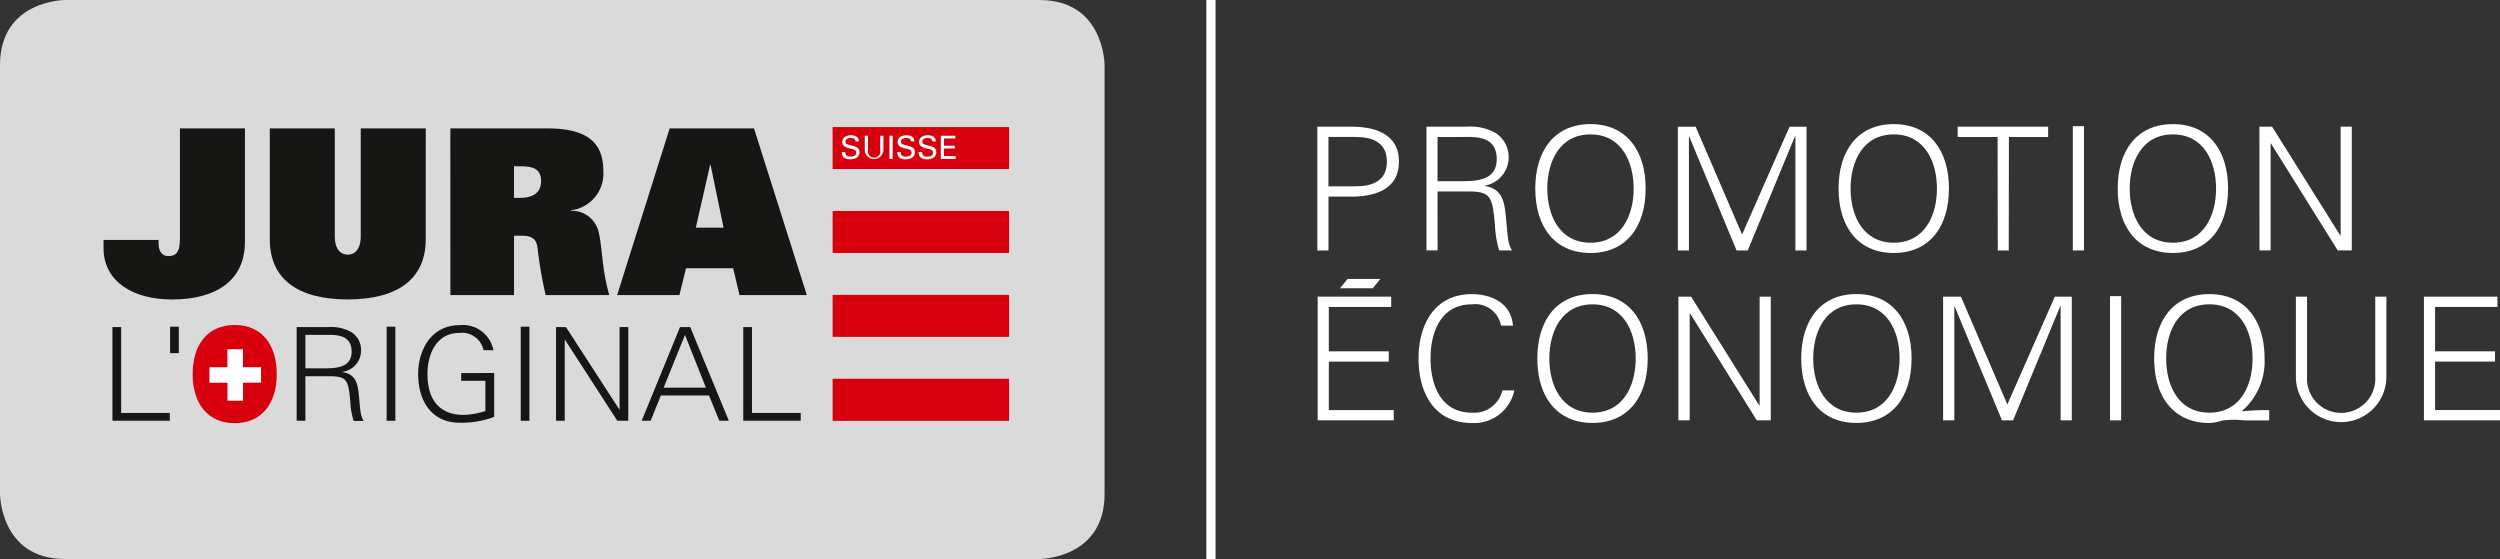 <svg xmlns="http://www.w3.org/2000/svg" xmlns:xlink="http://www.w3.org/1999/xlink" width="161" height="35.999" viewBox="0 0 161 35.999">
  <rect x="0" y="0" width="161" height="35.999" fill="#333333" stroke="none"/>
  <defs>
    <clipPath id="clip-path">
      <rect id="Rectangle_85" data-name="Rectangle 85" width="161" height="35.999" fill="none"/>
    </clipPath>
  </defs>
  <g id="Groupe_54" data-name="Groupe 54" clip-path="url(#clip-path)">
    <path id="Tracé_247" data-name="Tracé 247" d="M4.194,0S0,0,0,4.194V31.8S0,36,4.194,36H66.941s4.194,0,4.194-4.194V4.194S71.135,0,66.941,0Z" transform="translate(0 0)" fill="#dadada"/>
    <line id="Ligne_1" data-name="Ligne 1" y2="35.999" transform="translate(77.985 0)" fill="none" stroke="#fff" stroke-width="0.592"/>
    <path id="Tracé_248" data-name="Tracé 248" d="M204.707,23.457h1.744c1.07,0,2.019-.342,2.019-1.59s-.949-1.59-2.019-1.59h-1.744Zm-.717,4.128V19.616h2c1.534-.033,3.256.353,3.256,2.251s-1.722,2.285-3.256,2.252h-1.28v3.466Z" transform="translate(-119.154 -11.457)" fill="#fff"/>
    <path id="Tracé_249" data-name="Tracé 249" d="M223.143,23.129c1.015,0,2.273-.066,2.273-1.424,0-1.534-1.434-1.424-2.2-1.424h-1.612v2.848Zm-1.534,4.458h-.718V19.619h2.6a3.269,3.269,0,0,1,1.876.419,1.862,1.862,0,0,1-.717,3.377v.022c1.016.165,1.236.85,1.335,1.777.143,1.292.1,1.888.42,2.373h-.828a6.36,6.36,0,0,1-.277-1.655c-.165-1.821-.275-2.141-1.722-2.141h-1.975Z" transform="translate(-129.027 -11.46)" fill="#fff"/>
    <path id="Tracé_250" data-name="Tracé 250" d="M241.295,26.856c1.986,0,2.781-1.744,2.781-3.488s-.8-3.487-2.781-3.487-2.781,1.744-2.781,3.487.8,3.488,2.781,3.488m0,.662c-2.285,0-3.554-1.666-3.554-4.15s1.269-4.15,3.554-4.15,3.554,1.666,3.554,4.15-1.269,4.15-3.554,4.15" transform="translate(-138.869 -11.226)" fill="#fff"/>
    <path id="Tracé_251" data-name="Tracé 251" d="M259.818,27.587V19.619h1.147l2.991,6.942,3.056-6.942h1.094v7.968h-.718v-7.36h-.022l-3.047,7.36H263.6l-3.046-7.329h-.022v7.329Z" transform="translate(-151.765 -11.459)" fill="#fff"/>
    <path id="Tracé_252" data-name="Tracé 252" d="M288.261,26.856c1.986,0,2.781-1.744,2.781-3.488s-.8-3.487-2.781-3.487-2.781,1.744-2.781,3.487.795,3.488,2.781,3.488m0,.662c-2.285,0-3.554-1.666-3.554-4.15s1.268-4.15,3.554-4.15,3.553,1.666,3.553,4.15-1.268,4.15-3.553,4.15" transform="translate(-166.303 -11.226)" fill="#fff"/>
    <path id="Tracé_253" data-name="Tracé 253" d="M305.719,20.279h-2.572v-.662h5.828v.662h-2.527l-.011,7.307h-.707Z" transform="translate(-177.074 -11.458)" fill="#fff"/>
    <rect id="Rectangle_75" data-name="Rectangle 75" width="0.718" height="8.001" transform="translate(133.489 8.126)" fill="#fff"/>
    <path id="Tracé_254" data-name="Tracé 254" d="M331.485,26.856c1.985,0,2.781-1.744,2.781-3.488s-.8-3.487-2.781-3.487-2.781,1.744-2.781,3.487.8,3.488,2.781,3.488m0,.662c-2.286,0-3.554-1.666-3.554-4.15s1.268-4.15,3.554-4.15,3.553,1.666,3.553,4.15-1.268,4.15-3.553,4.15" transform="translate(-191.551 -11.226)" fill="#fff"/>
    <path id="Tracé_255" data-name="Tracé 255" d="M349.875,19.618h.817l4.392,7.008h.022V19.618h.718v7.968h-.905l-4.3-6.887h-.022v6.887h-.718Z" transform="translate(-204.369 -11.459)" fill="#fff"/>
    <path id="Tracé_256" data-name="Tracé 256" d="M204.043,53.9V45.936h4.735V46.6h-4.017v2.858h3.862v.662h-3.862v3.123h4.182V53.9Z" transform="translate(-119.185 -26.832)" fill="#fff"/>
    <path id="Tracé_257" data-name="Tracé 257" d="M224.98,47.568A1.683,1.683,0,0,0,223.1,46.2c-2.042,0-2.659,1.855-2.659,3.488s.617,3.487,2.659,3.487a1.861,1.861,0,0,0,1.965-1.434h.772a2.652,2.652,0,0,1-2.737,2.1c-2.417,0-3.432-1.942-3.432-4.15,0-2.185,1.026-4.149,3.432-4.149,1.3,0,2.539.6,2.649,2.03Z" transform="translate(-128.314 -26.599)" fill="#fff"/>
    <path id="Tracé_258" data-name="Tracé 258" d="M241.613,53.174c1.986,0,2.781-1.744,2.781-3.488s-.8-3.487-2.781-3.487-2.781,1.743-2.781,3.487.8,3.488,2.781,3.488m0,.662c-2.285,0-3.554-1.667-3.554-4.15s1.269-4.15,3.554-4.15,3.554,1.666,3.554,4.15-1.269,4.15-3.554,4.15" transform="translate(-139.055 -26.599)" fill="#fff"/>
    <path id="Tracé_259" data-name="Tracé 259" d="M259.9,45.935h.817l4.392,7.008h.022V45.935h.718V53.9h-.9l-4.3-6.886h-.022V53.9H259.9Z" transform="translate(-151.811 -26.831)" fill="#fff"/>
    <path id="Tracé_260" data-name="Tracé 260" d="M282.476,53.174c1.986,0,2.781-1.744,2.781-3.488s-.795-3.487-2.781-3.487-2.781,1.743-2.781,3.487.8,3.488,2.781,3.488m0,.662c-2.285,0-3.553-1.667-3.553-4.15s1.268-4.15,3.553-4.15,3.554,1.666,3.554,4.15-1.268,4.15-3.554,4.15" transform="translate(-162.924 -26.599)" fill="#fff"/>
    <path id="Tracé_261" data-name="Tracé 261" d="M300.892,53.9V45.936h1.147l2.991,6.941,3.057-6.941h1.093V53.9h-.718V46.543h-.022L305.4,53.9h-.717l-3.046-7.327h-.022V53.9Z" transform="translate(-175.757 -26.832)" fill="#fff"/>
    <rect id="Rectangle_76" data-name="Rectangle 76" width="0.717" height="8.001" transform="translate(135.885 19.071)" fill="#fff"/>
    <path id="Tracé_262" data-name="Tracé 262" d="M337.135,53.174c1.987,0,2.782-1.744,2.782-3.488s-.794-3.488-2.782-3.488-2.781,1.744-2.781,3.488.795,3.488,2.781,3.488m2.23.5a5.542,5.542,0,0,0-1.413.011,2.937,2.937,0,0,1-.817.154c-2.284,0-3.553-1.666-3.553-4.15s1.269-4.149,3.553-4.149,3.555,1.666,3.555,4.149a4.2,4.2,0,0,1-1.457,3.377l.022.022a14.862,14.862,0,0,1,1.733-.077v.663Z" transform="translate(-194.852 -26.599)" fill="#fff"/>
    <path id="Tracé_263" data-name="Tracé 263" d="M356.244,45.935v5.154a2.2,2.2,0,1,0,4.392,0V45.935h.717V51.1a2.914,2.914,0,1,1-5.828,0V45.935Z" transform="translate(-207.67 -26.831)" fill="#fff"/>
    <path id="Tracé_264" data-name="Tracé 264" d="M375.347,45.936V53.9h4.9v-.662h-4.182V50.118h3.862v-.661h-3.862V46.6h4.016v-.662Z" transform="translate(-219.247 -26.832)" fill="#fff"/>
    <path id="Tracé_265" data-name="Tracé 265" d="M207.989,43.193l-.49.6h2.112l.49-.6Z" transform="translate(-121.204 -25.23)" fill="#fff"/>
    <path id="Tracé_266" data-name="Tracé 266" d="M20.952,19.885H25.14v7.3c0,2.5-1.859,3.716-4.7,3.716-2.474,0-4.407-1.13-4.407-3.314v-.52h3.543v.223c0,.49.22.818.629.818.6,0,.747-.4.747-1.13Z" transform="translate(-9.365 -11.615)" fill="#161615"/>
    <path id="Tracé_267" data-name="Tracé 267" d="M51.819,27.02c0,2.586-1.83,3.879-5.022,3.879s-5.022-1.293-5.022-3.879V19.886h4.188v6.956c0,.848.4,1.174.835,1.174s.835-.326.835-1.174V19.886h4.188Z" transform="translate(-24.402 -11.616)" fill="#161615"/>
    <path id="Tracé_268" data-name="Tracé 268" d="M69.736,19.886h6.252c2.269,0,3.6.7,3.6,2.72A2.389,2.389,0,0,1,77.5,25.162v.03a1.763,1.763,0,0,1,1.786,1.367c.234.921.205,2.437.688,4.058h-4.1a26.867,26.867,0,0,1-.527-3.077c-.088-.535-.351-.743-1.025-.743h-.483v3.82h-4.1Zm4.452,4.474c.805,0,1.391-.282,1.391-1.085s-.542-.951-1.362-.951h-.38V24.36Z" transform="translate(-40.734 -11.616)" fill="#161615"/>
    <path id="Tracé_269" data-name="Tracé 269" d="M98.947,19.885h5.432l3.4,10.731h-4.334l-.41-1.724H100l-.425,1.724H95.565Zm3.47,6.391-.835-4.043h-.029l-.922,4.043Z" transform="translate(-55.821 -11.615)" fill="#161615"/>
    <path id="Tracé_270" data-name="Tracé 270" d="M17.411,56.681V50.649h.561V56.18h3.134v.5Z" transform="translate(-10.17 -29.585)" fill="#161615"/>
    <path id="Tracé_271" data-name="Tracé 271" d="M46.5,56.682h-.561V50.649h2.038a2.628,2.628,0,0,1,1.468.318,1.349,1.349,0,0,1,.639,1.262,1.372,1.372,0,0,1-1.2,1.3v.017c.794.125.967.643,1.045,1.345.112.977.078,1.429.329,1.8h-.648a4.712,4.712,0,0,1-.216-1.253c-.129-1.379-.216-1.622-1.347-1.622H46.5Zm1.2-3.375c.794,0,1.779-.05,1.779-1.078,0-1.162-1.122-1.078-1.718-1.078H46.5v2.156Z" transform="translate(-26.834 -29.585)" fill="#161615"/>
    <rect id="Rectangle_77" data-name="Rectangle 77" width="0.561" height="6.058" transform="translate(24.9 21.039)" fill="#161615"/>
    <rect id="Rectangle_78" data-name="Rectangle 78" width="0.561" height="1.703" transform="translate(10.955 21.039)" fill="#161615"/>
    <path id="Tracé_272" data-name="Tracé 272" d="M69.648,53.431v2.824a5.983,5.983,0,0,1-2.236.376c-1.7,0-2.66-1.286-2.66-3.141,0-1.554.855-3.142,2.66-3.142A2.005,2.005,0,0,1,69.6,51.96h-.639a1.412,1.412,0,0,0-1.554-1.111c-1.494,0-2.055,1.387-2.055,2.64,0,1.538.665,2.64,2.349,2.64a5.161,5.161,0,0,0,1.381-.25V53.932H67.524v-.5Z" transform="translate(-37.823 -29.408)" fill="#161615"/>
    <rect id="Rectangle_79" data-name="Rectangle 79" width="0.561" height="6.058" transform="translate(33.535 21.039)" fill="#161615"/>
    <path id="Tracé_273" data-name="Tracé 273" d="M86.1,50.649h.639l3.436,5.306h.017V50.649h.561v6.033h-.708l-3.368-5.214h-.017v5.214H86.1Z" transform="translate(-50.291 -29.585)" fill="#161615"/>
    <path id="Tracé_274" data-name="Tracé 274" d="M99.366,56.682l2.469-6.033h.657l2.487,6.033h-.613l-.665-1.629h-3.1l-.655,1.629Zm4.136-2.131-1.347-3.4-1.373,3.4Z" transform="translate(-58.042 -29.585)" fill="#161615"/>
    <path id="Tracé_275" data-name="Tracé 275" d="M115.1,56.681V50.649h.561V56.18H118.8v.5Z" transform="translate(-67.234 -29.585)" fill="#161615"/>
    <rect id="Rectangle_80" data-name="Rectangle 80" width="11.364" height="2.702" transform="translate(53.621 13.588)" fill="#d9000d"/>
    <rect id="Rectangle_81" data-name="Rectangle 81" width="11.364" height="2.702" transform="translate(53.621 8.183)" fill="#d9000d"/>
    <rect id="Rectangle_82" data-name="Rectangle 82" width="11.364" height="2.702" transform="translate(53.621 18.993)" fill="#d9000d"/>
    <rect id="Rectangle_83" data-name="Rectangle 83" width="11.364" height="2.712" transform="translate(53.621 24.392)" fill="#d9000d"/>
    <path id="Tracé_276" data-name="Tracé 276" d="M130.591,22.029c0,.211.126.29.327.29.17,0,.377-.049.377-.259,0-.145-.12-.205-.245-.23-.246-.054-.656-.109-.656-.445s.3-.445.576-.445c.254,0,.5.114.5.4h-.217c-.008-.168-.149-.225-.3-.225s-.348.054-.348.232.12.18.25.221c.275.089.65.089.65.466,0,.339-.3.459-.606.459s-.54-.133-.531-.468Z" transform="translate(-76.154 -12.232)" fill="#fff"/>
    <path id="Tracé_277" data-name="Tracé 277" d="M135.107,21.918a.6.6,0,1,1-1.2,0v-.9h.207v.952a.4.4,0,1,0,.79,0v-.952h.207Z" transform="translate(-78.215 -12.276)" fill="#fff"/>
    <rect id="Rectangle_84" data-name="Rectangle 84" width="0.207" height="1.494" transform="translate(57.28 8.74)" fill="#fff"/>
    <path id="Tracé_278" data-name="Tracé 278" d="M139.168,22.029c0,.211.126.29.327.29.17,0,.376-.049.376-.259,0-.145-.12-.205-.244-.23-.246-.054-.656-.109-.656-.445s.3-.445.575-.445c.255,0,.505.114.505.4h-.217c-.008-.168-.149-.225-.3-.225s-.348.054-.348.232.12.18.251.221c.275.089.65.089.65.466,0,.339-.3.459-.606.459s-.54-.133-.532-.468Z" transform="translate(-81.164 -12.232)" fill="#fff"/>
    <path id="Tracé_279" data-name="Tracé 279" d="M142.488,22.029c0,.211.126.29.327.29.169,0,.376-.049.376-.259,0-.145-.12-.205-.244-.23-.246-.054-.656-.109-.656-.445s.3-.445.575-.445c.255,0,.5.114.5.4h-.217c-.008-.168-.149-.225-.3-.225s-.348.054-.348.232.12.18.25.221c.275.089.65.089.65.466,0,.339-.3.459-.606.459s-.54-.133-.532-.468Z" transform="translate(-83.103 -12.232)" fill="#fff"/>
    <path id="Tracé_280" data-name="Tracé 280" d="M145.686,22.51V21.016h.937v.178h-.73v.466h.695v.178h-.695v.494h.747v.178Z" transform="translate(-85.098 -12.276)" fill="#fff"/>
    <path id="Tracé_281" data-name="Tracé 281" d="M32.542,56.648c-1.74,0-2.708-1.27-2.708-3.162s.967-3.162,2.708-3.162,2.708,1.27,2.708,3.162-.967,3.162-2.708,3.162" transform="translate(-17.427 -29.396)" fill="#d9000d"/>
    <path id="Tracé_282" data-name="Tracé 282" d="M34.678,55.232h-.087V54.07h-1v1.162H32.433v1h1.162V57.39h1V56.228h1.162v-1Z" transform="translate(-18.945 -31.583)" fill="#fff"/>
  </g>
</svg>
